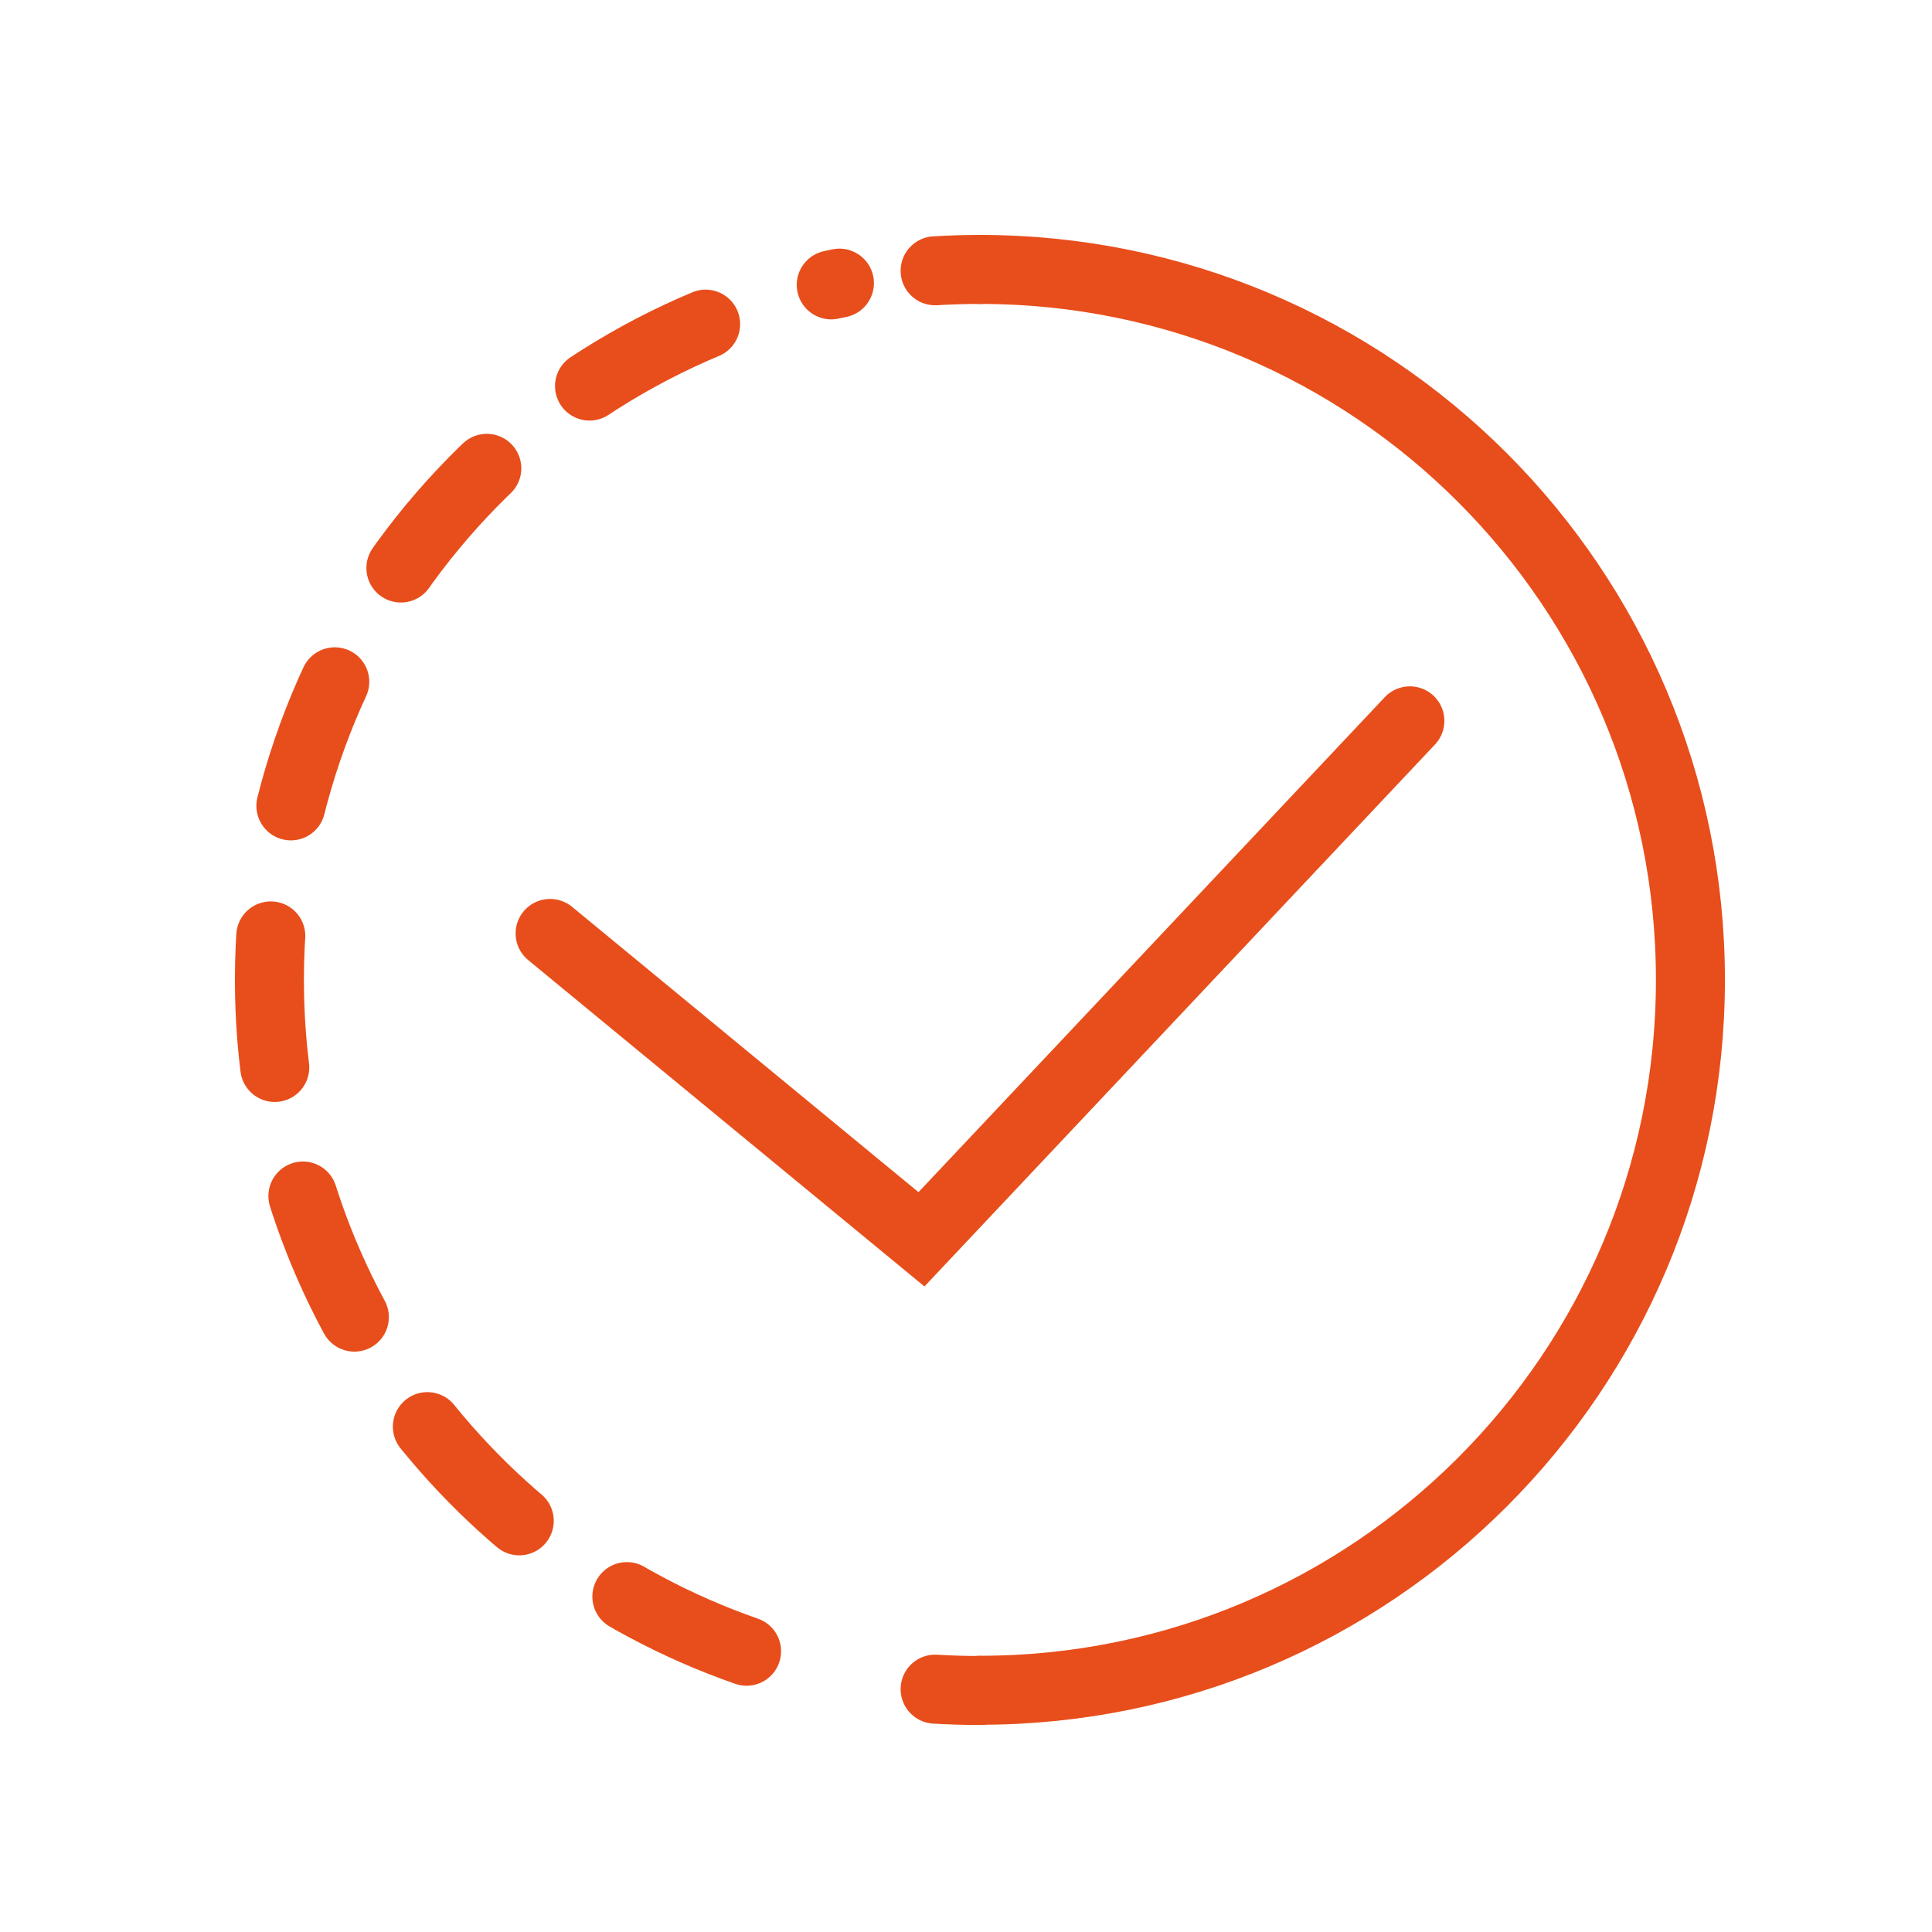 <?xml version="1.0" encoding="UTF-8"?> <svg xmlns="http://www.w3.org/2000/svg" width="56" height="56" viewBox="0 0 56 56" fill="none"> <path d="M28.405 49C27.97 49 27.535 48.987 27.105 48.961" stroke="#E84E1B" stroke-width="2" stroke-linecap="round" stroke-linejoin="round"></path> <path d="M21.64 47.862C13.587 45.061 7.809 37.411 7.809 28.402C7.809 18.424 14.906 10.098 24.331 8.207" stroke="#E84E1B" stroke-width="2" stroke-linecap="round" stroke-linejoin="round" stroke-dasharray="3.82 3.82"></path> <path d="M27.105 7.849C27.535 7.823 27.97 7.81 28.405 7.81" stroke="#E84E1B" stroke-width="2" stroke-linecap="round" stroke-linejoin="round"></path> <path d="M28.407 7.81C39.782 7.81 48.998 17.033 48.998 28.402C48.998 39.777 39.775 48.993 28.407 48.993" stroke="#E84E1B" stroke-width="2" stroke-miterlimit="10" stroke-linecap="round"></path> <path d="M15.945 27.056L26.709 35.922L40.866 20.894" stroke="#E84E1B" stroke-width="2" stroke-miterlimit="10" stroke-linecap="round"></path> </svg> 